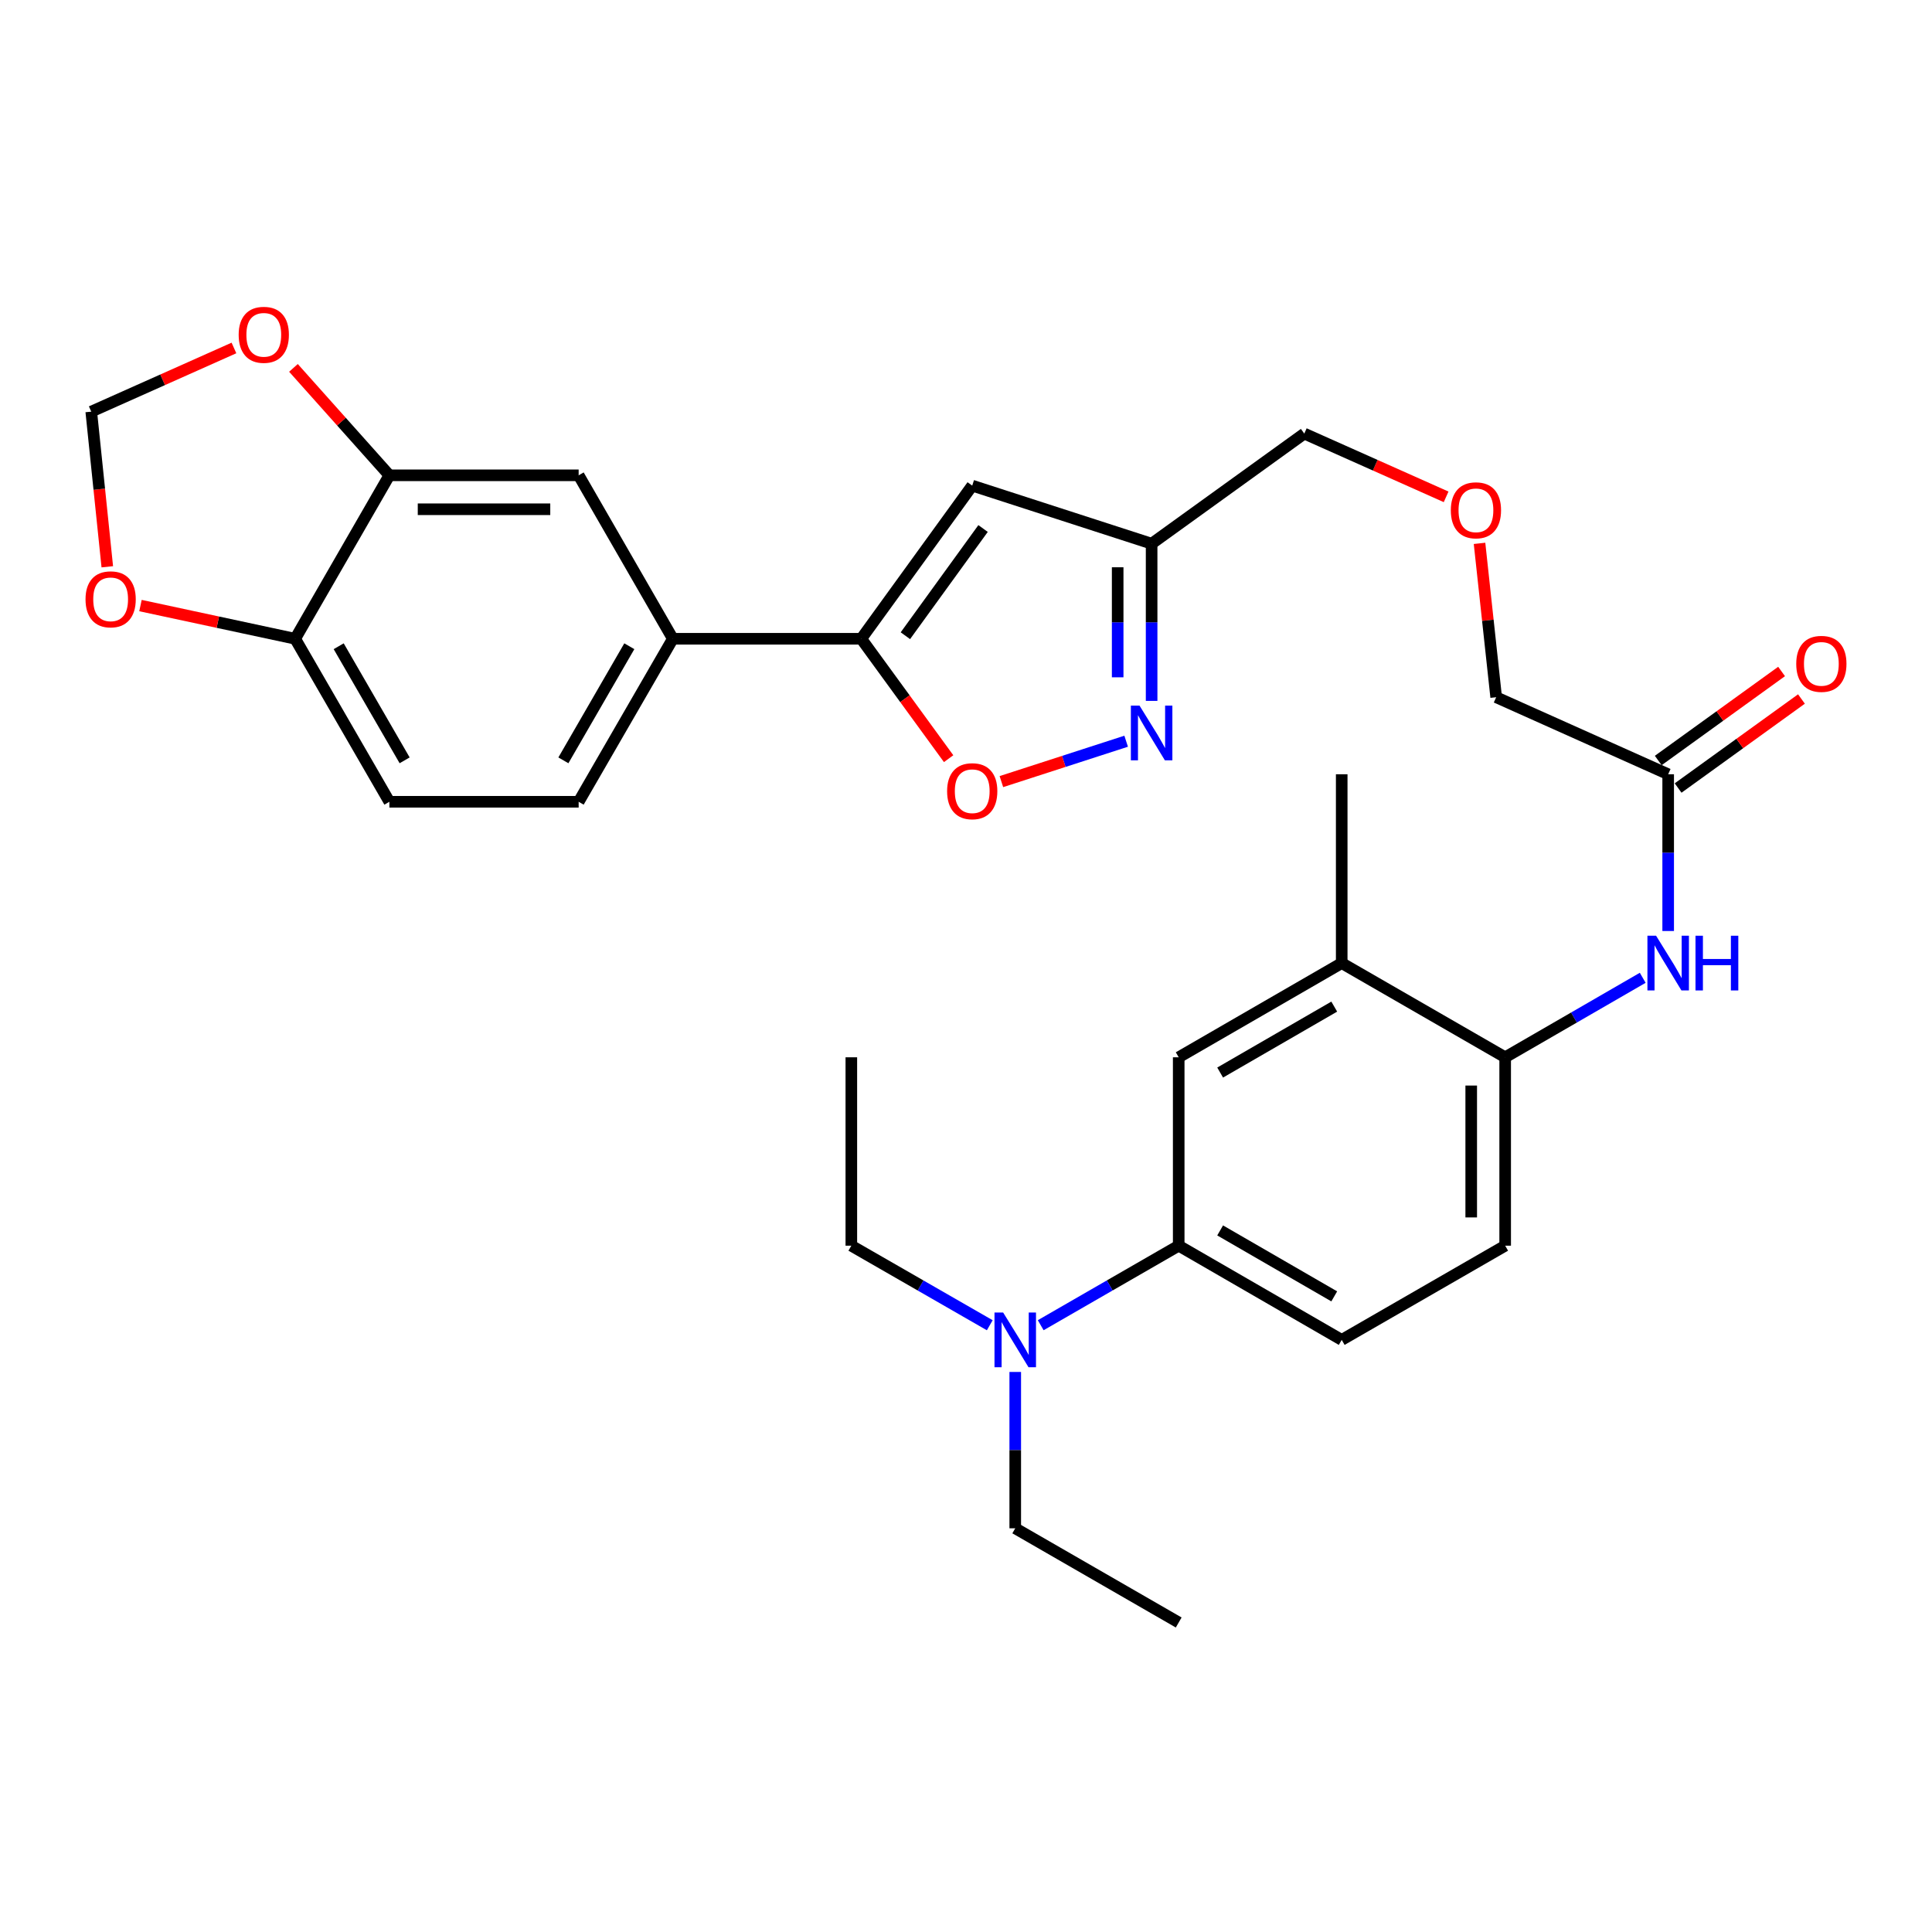 <?xml version='1.0' encoding='iso-8859-1'?>
<svg version='1.1' baseProfile='full'
              xmlns='http://www.w3.org/2000/svg'
                      xmlns:rdkit='http://www.rdkit.org/xml'
                      xmlns:xlink='http://www.w3.org/1999/xlink'
                  xml:space='preserve'
width='1000px' height='1000px' viewBox='0 0 1000 1000'>
<!-- END OF HEADER -->
<rect style='opacity:1.0;fill:#FFFFFF;stroke:none' width='1000' height='1000' x='0' y='0'> </rect>
<path class='bond-1' d='M 445.782,330.626 L 503.221,251.36' style='fill:none;fill-rule:evenodd;stroke:#000000;stroke-width:6px;stroke-linecap:butt;stroke-linejoin:miter;stroke-opacity:1' />
<path class='bond-1' d='M 468.627,329.047 L 508.834,273.56' style='fill:none;fill-rule:evenodd;stroke:#000000;stroke-width:6px;stroke-linecap:butt;stroke-linejoin:miter;stroke-opacity:1' />
<path class='bond-2' d='M 445.782,330.626 L 468.396,361.656' style='fill:none;fill-rule:evenodd;stroke:#000000;stroke-width:6px;stroke-linecap:butt;stroke-linejoin:miter;stroke-opacity:1' />
<path class='bond-2' d='M 468.396,361.656 L 491.009,392.686' style='fill:none;fill-rule:evenodd;stroke:#FF0000;stroke-width:6px;stroke-linecap:butt;stroke-linejoin:miter;stroke-opacity:1' />
<path class='bond-4' d='M 445.782,330.626 L 348.261,330.626' style='fill:none;fill-rule:evenodd;stroke:#000000;stroke-width:6px;stroke-linecap:butt;stroke-linejoin:miter;stroke-opacity:1' />
<path class='bond-0' d='M 582.897,383.653 L 550.606,394.106' style='fill:none;fill-rule:evenodd;stroke:#0000FF;stroke-width:6px;stroke-linecap:butt;stroke-linejoin:miter;stroke-opacity:1' />
<path class='bond-0' d='M 550.606,394.106 L 518.315,404.558' style='fill:none;fill-rule:evenodd;stroke:#FF0000;stroke-width:6px;stroke-linecap:butt;stroke-linejoin:miter;stroke-opacity:1' />
<path class='bond-31' d='M 596.077,362.778 L 596.077,322.097' style='fill:none;fill-rule:evenodd;stroke:#0000FF;stroke-width:6px;stroke-linecap:butt;stroke-linejoin:miter;stroke-opacity:1' />
<path class='bond-31' d='M 596.077,322.097 L 596.077,281.417' style='fill:none;fill-rule:evenodd;stroke:#000000;stroke-width:6px;stroke-linecap:butt;stroke-linejoin:miter;stroke-opacity:1' />
<path class='bond-31' d='M 578.505,350.574 L 578.505,322.097' style='fill:none;fill-rule:evenodd;stroke:#0000FF;stroke-width:6px;stroke-linecap:butt;stroke-linejoin:miter;stroke-opacity:1' />
<path class='bond-31' d='M 578.505,322.097 L 578.505,293.621' style='fill:none;fill-rule:evenodd;stroke:#000000;stroke-width:6px;stroke-linecap:butt;stroke-linejoin:miter;stroke-opacity:1' />
<path class='bond-3' d='M 503.221,251.36 L 596.077,281.417' style='fill:none;fill-rule:evenodd;stroke:#000000;stroke-width:6px;stroke-linecap:butt;stroke-linejoin:miter;stroke-opacity:1' />
<path class='bond-24' d='M 596.077,281.417 L 675.099,224.427' style='fill:none;fill-rule:evenodd;stroke:#000000;stroke-width:6px;stroke-linecap:butt;stroke-linejoin:miter;stroke-opacity:1' />
<path class='bond-9' d='M 348.261,330.626 L 299.51,246.02' style='fill:none;fill-rule:evenodd;stroke:#000000;stroke-width:6px;stroke-linecap:butt;stroke-linejoin:miter;stroke-opacity:1' />
<path class='bond-18' d='M 348.261,330.626 L 299.51,414.999' style='fill:none;fill-rule:evenodd;stroke:#000000;stroke-width:6px;stroke-linecap:butt;stroke-linejoin:miter;stroke-opacity:1' />
<path class='bond-18' d='M 325.734,334.491 L 291.608,393.552' style='fill:none;fill-rule:evenodd;stroke:#000000;stroke-width:6px;stroke-linecap:butt;stroke-linejoin:miter;stroke-opacity:1' />
<path class='bond-5' d='M 863.446,481.889 L 863.446,441.322' style='fill:none;fill-rule:evenodd;stroke:#0000FF;stroke-width:6px;stroke-linecap:butt;stroke-linejoin:miter;stroke-opacity:1' />
<path class='bond-5' d='M 863.446,441.322 L 863.446,400.756' style='fill:none;fill-rule:evenodd;stroke:#000000;stroke-width:6px;stroke-linecap:butt;stroke-linejoin:miter;stroke-opacity:1' />
<path class='bond-6' d='M 850.269,506.107 L 814.671,526.68' style='fill:none;fill-rule:evenodd;stroke:#0000FF;stroke-width:6px;stroke-linecap:butt;stroke-linejoin:miter;stroke-opacity:1' />
<path class='bond-6' d='M 814.671,526.68 L 779.073,547.253' style='fill:none;fill-rule:evenodd;stroke:#000000;stroke-width:6px;stroke-linecap:butt;stroke-linejoin:miter;stroke-opacity:1' />
<path class='bond-11' d='M 779.073,547.253 L 694.467,498.492' style='fill:none;fill-rule:evenodd;stroke:#000000;stroke-width:6px;stroke-linecap:butt;stroke-linejoin:miter;stroke-opacity:1' />
<path class='bond-19' d='M 779.073,547.253 L 779.073,644.765' style='fill:none;fill-rule:evenodd;stroke:#000000;stroke-width:6px;stroke-linecap:butt;stroke-linejoin:miter;stroke-opacity:1' />
<path class='bond-19' d='M 761.502,561.88 L 761.502,630.138' style='fill:none;fill-rule:evenodd;stroke:#000000;stroke-width:6px;stroke-linecap:butt;stroke-linejoin:miter;stroke-opacity:1' />
<path class='bond-7' d='M 201.539,246.02 L 299.51,246.02' style='fill:none;fill-rule:evenodd;stroke:#000000;stroke-width:6px;stroke-linecap:butt;stroke-linejoin:miter;stroke-opacity:1' />
<path class='bond-7' d='M 216.235,263.591 L 284.814,263.591' style='fill:none;fill-rule:evenodd;stroke:#000000;stroke-width:6px;stroke-linecap:butt;stroke-linejoin:miter;stroke-opacity:1' />
<path class='bond-14' d='M 201.539,246.02 L 176.716,218.218' style='fill:none;fill-rule:evenodd;stroke:#000000;stroke-width:6px;stroke-linecap:butt;stroke-linejoin:miter;stroke-opacity:1' />
<path class='bond-14' d='M 176.716,218.218 L 151.892,190.416' style='fill:none;fill-rule:evenodd;stroke:#FF0000;stroke-width:6px;stroke-linecap:butt;stroke-linejoin:miter;stroke-opacity:1' />
<path class='bond-32' d='M 201.539,246.02 L 152.779,330.626' style='fill:none;fill-rule:evenodd;stroke:#000000;stroke-width:6px;stroke-linecap:butt;stroke-linejoin:miter;stroke-opacity:1' />
<path class='bond-8' d='M 610.095,644.765 L 694.467,693.525' style='fill:none;fill-rule:evenodd;stroke:#000000;stroke-width:6px;stroke-linecap:butt;stroke-linejoin:miter;stroke-opacity:1' />
<path class='bond-8' d='M 631.543,636.865 L 690.603,670.998' style='fill:none;fill-rule:evenodd;stroke:#000000;stroke-width:6px;stroke-linecap:butt;stroke-linejoin:miter;stroke-opacity:1' />
<path class='bond-17' d='M 610.095,644.765 L 574.382,665.347' style='fill:none;fill-rule:evenodd;stroke:#000000;stroke-width:6px;stroke-linecap:butt;stroke-linejoin:miter;stroke-opacity:1' />
<path class='bond-17' d='M 574.382,665.347 L 538.67,685.929' style='fill:none;fill-rule:evenodd;stroke:#0000FF;stroke-width:6px;stroke-linecap:butt;stroke-linejoin:miter;stroke-opacity:1' />
<path class='bond-34' d='M 610.095,644.765 L 610.095,547.253' style='fill:none;fill-rule:evenodd;stroke:#000000;stroke-width:6px;stroke-linecap:butt;stroke-linejoin:miter;stroke-opacity:1' />
<path class='bond-10' d='M 610.095,547.253 L 694.467,498.492' style='fill:none;fill-rule:evenodd;stroke:#000000;stroke-width:6px;stroke-linecap:butt;stroke-linejoin:miter;stroke-opacity:1' />
<path class='bond-10' d='M 631.543,555.152 L 690.603,521.02' style='fill:none;fill-rule:evenodd;stroke:#000000;stroke-width:6px;stroke-linecap:butt;stroke-linejoin:miter;stroke-opacity:1' />
<path class='bond-26' d='M 694.467,498.492 L 694.467,400.756' style='fill:none;fill-rule:evenodd;stroke:#000000;stroke-width:6px;stroke-linecap:butt;stroke-linejoin:miter;stroke-opacity:1' />
<path class='bond-12' d='M 863.446,400.756 L 774.417,360.888' style='fill:none;fill-rule:evenodd;stroke:#000000;stroke-width:6px;stroke-linecap:butt;stroke-linejoin:miter;stroke-opacity:1' />
<path class='bond-21' d='M 868.587,407.88 L 900.508,384.841' style='fill:none;fill-rule:evenodd;stroke:#000000;stroke-width:6px;stroke-linecap:butt;stroke-linejoin:miter;stroke-opacity:1' />
<path class='bond-21' d='M 900.508,384.841 L 932.429,361.803' style='fill:none;fill-rule:evenodd;stroke:#FF0000;stroke-width:6px;stroke-linecap:butt;stroke-linejoin:miter;stroke-opacity:1' />
<path class='bond-21' d='M 858.304,393.632 L 890.225,370.593' style='fill:none;fill-rule:evenodd;stroke:#000000;stroke-width:6px;stroke-linecap:butt;stroke-linejoin:miter;stroke-opacity:1' />
<path class='bond-21' d='M 890.225,370.593 L 922.146,347.555' style='fill:none;fill-rule:evenodd;stroke:#FF0000;stroke-width:6px;stroke-linecap:butt;stroke-linejoin:miter;stroke-opacity:1' />
<path class='bond-13' d='M 152.779,330.626 L 201.539,414.999' style='fill:none;fill-rule:evenodd;stroke:#000000;stroke-width:6px;stroke-linecap:butt;stroke-linejoin:miter;stroke-opacity:1' />
<path class='bond-13' d='M 175.306,334.49 L 209.439,393.55' style='fill:none;fill-rule:evenodd;stroke:#000000;stroke-width:6px;stroke-linecap:butt;stroke-linejoin:miter;stroke-opacity:1' />
<path class='bond-15' d='M 152.779,330.626 L 112.745,322.034' style='fill:none;fill-rule:evenodd;stroke:#000000;stroke-width:6px;stroke-linecap:butt;stroke-linejoin:miter;stroke-opacity:1' />
<path class='bond-15' d='M 112.745,322.034 L 72.71,313.441' style='fill:none;fill-rule:evenodd;stroke:#FF0000;stroke-width:6px;stroke-linecap:butt;stroke-linejoin:miter;stroke-opacity:1' />
<path class='bond-16' d='M 121.09,180.107 L 84.162,196.586' style='fill:none;fill-rule:evenodd;stroke:#FF0000;stroke-width:6px;stroke-linecap:butt;stroke-linejoin:miter;stroke-opacity:1' />
<path class='bond-16' d='M 84.162,196.586 L 47.233,213.064' style='fill:none;fill-rule:evenodd;stroke:#000000;stroke-width:6px;stroke-linecap:butt;stroke-linejoin:miter;stroke-opacity:1' />
<path class='bond-33' d='M 55.535,293.367 L 51.384,253.215' style='fill:none;fill-rule:evenodd;stroke:#FF0000;stroke-width:6px;stroke-linecap:butt;stroke-linejoin:miter;stroke-opacity:1' />
<path class='bond-33' d='M 51.384,253.215 L 47.233,213.064' style='fill:none;fill-rule:evenodd;stroke:#000000;stroke-width:6px;stroke-linecap:butt;stroke-linejoin:miter;stroke-opacity:1' />
<path class='bond-27' d='M 525.488,710.123 L 525.488,750.585' style='fill:none;fill-rule:evenodd;stroke:#0000FF;stroke-width:6px;stroke-linecap:butt;stroke-linejoin:miter;stroke-opacity:1' />
<path class='bond-27' d='M 525.488,750.585 L 525.488,791.047' style='fill:none;fill-rule:evenodd;stroke:#000000;stroke-width:6px;stroke-linecap:butt;stroke-linejoin:miter;stroke-opacity:1' />
<path class='bond-28' d='M 512.302,685.947 L 476.475,665.356' style='fill:none;fill-rule:evenodd;stroke:#0000FF;stroke-width:6px;stroke-linecap:butt;stroke-linejoin:miter;stroke-opacity:1' />
<path class='bond-28' d='M 476.475,665.356 L 440.648,644.765' style='fill:none;fill-rule:evenodd;stroke:#000000;stroke-width:6px;stroke-linecap:butt;stroke-linejoin:miter;stroke-opacity:1' />
<path class='bond-22' d='M 299.51,414.999 L 201.539,414.999' style='fill:none;fill-rule:evenodd;stroke:#000000;stroke-width:6px;stroke-linecap:butt;stroke-linejoin:miter;stroke-opacity:1' />
<path class='bond-20' d='M 779.073,644.765 L 694.467,693.525' style='fill:none;fill-rule:evenodd;stroke:#000000;stroke-width:6px;stroke-linecap:butt;stroke-linejoin:miter;stroke-opacity:1' />
<path class='bond-23' d='M 748.51,257.168 L 711.805,240.797' style='fill:none;fill-rule:evenodd;stroke:#FF0000;stroke-width:6px;stroke-linecap:butt;stroke-linejoin:miter;stroke-opacity:1' />
<path class='bond-23' d='M 711.805,240.797 L 675.099,224.427' style='fill:none;fill-rule:evenodd;stroke:#000000;stroke-width:6px;stroke-linecap:butt;stroke-linejoin:miter;stroke-opacity:1' />
<path class='bond-25' d='M 765.802,281.245 L 770.11,321.067' style='fill:none;fill-rule:evenodd;stroke:#FF0000;stroke-width:6px;stroke-linecap:butt;stroke-linejoin:miter;stroke-opacity:1' />
<path class='bond-25' d='M 770.11,321.067 L 774.417,360.888' style='fill:none;fill-rule:evenodd;stroke:#000000;stroke-width:6px;stroke-linecap:butt;stroke-linejoin:miter;stroke-opacity:1' />
<path class='bond-29' d='M 525.488,791.047 L 610.095,839.798' style='fill:none;fill-rule:evenodd;stroke:#000000;stroke-width:6px;stroke-linecap:butt;stroke-linejoin:miter;stroke-opacity:1' />
<path class='bond-30' d='M 440.648,644.765 L 440.648,547.253' style='fill:none;fill-rule:evenodd;stroke:#000000;stroke-width:6px;stroke-linecap:butt;stroke-linejoin:miter;stroke-opacity:1' />
<path  class='atom-1' d='M 589.817 365.227
L 599.097 380.227
Q 600.017 381.707, 601.497 384.387
Q 602.977 387.067, 603.057 387.227
L 603.057 365.227
L 606.817 365.227
L 606.817 393.547
L 602.937 393.547
L 592.977 377.147
Q 591.817 375.227, 590.577 373.027
Q 589.377 370.827, 589.017 370.147
L 589.017 393.547
L 585.337 393.547
L 585.337 365.227
L 589.817 365.227
' fill='#0000FF'/>
<path  class='atom-3' d='M 490.221 409.524
Q 490.221 402.724, 493.581 398.924
Q 496.941 395.124, 503.221 395.124
Q 509.501 395.124, 512.861 398.924
Q 516.221 402.724, 516.221 409.524
Q 516.221 416.404, 512.821 420.324
Q 509.421 424.204, 503.221 424.204
Q 496.981 424.204, 493.581 420.324
Q 490.221 416.444, 490.221 409.524
M 503.221 421.004
Q 507.541 421.004, 509.861 418.124
Q 512.221 415.204, 512.221 409.524
Q 512.221 403.964, 509.861 401.164
Q 507.541 398.324, 503.221 398.324
Q 498.901 398.324, 496.541 401.124
Q 494.221 403.924, 494.221 409.524
Q 494.221 415.244, 496.541 418.124
Q 498.901 421.004, 503.221 421.004
' fill='#FF0000'/>
<path  class='atom-6' d='M 857.186 484.332
L 866.466 499.332
Q 867.386 500.812, 868.866 503.492
Q 870.346 506.172, 870.426 506.332
L 870.426 484.332
L 874.186 484.332
L 874.186 512.652
L 870.306 512.652
L 860.346 496.252
Q 859.186 494.332, 857.946 492.132
Q 856.746 489.932, 856.386 489.252
L 856.386 512.652
L 852.706 512.652
L 852.706 484.332
L 857.186 484.332
' fill='#0000FF'/>
<path  class='atom-6' d='M 877.586 484.332
L 881.426 484.332
L 881.426 496.372
L 895.906 496.372
L 895.906 484.332
L 899.746 484.332
L 899.746 512.652
L 895.906 512.652
L 895.906 499.572
L 881.426 499.572
L 881.426 512.652
L 877.586 512.652
L 877.586 484.332
' fill='#0000FF'/>
<path  class='atom-15' d='M 123.535 173.296
Q 123.535 166.496, 126.895 162.696
Q 130.255 158.896, 136.535 158.896
Q 142.815 158.896, 146.175 162.696
Q 149.535 166.496, 149.535 173.296
Q 149.535 180.176, 146.135 184.096
Q 142.735 187.976, 136.535 187.976
Q 130.295 187.976, 126.895 184.096
Q 123.535 180.216, 123.535 173.296
M 136.535 184.776
Q 140.855 184.776, 143.175 181.896
Q 145.535 178.976, 145.535 173.296
Q 145.535 167.736, 143.175 164.936
Q 140.855 162.096, 136.535 162.096
Q 132.215 162.096, 129.855 164.896
Q 127.535 167.696, 127.535 173.296
Q 127.535 179.016, 129.855 181.896
Q 132.215 184.776, 136.535 184.776
' fill='#FF0000'/>
<path  class='atom-16' d='M 44.268 310.206
Q 44.268 303.406, 47.628 299.606
Q 50.988 295.806, 57.268 295.806
Q 63.548 295.806, 66.908 299.606
Q 70.268 303.406, 70.268 310.206
Q 70.268 317.086, 66.868 321.006
Q 63.468 324.886, 57.268 324.886
Q 51.028 324.886, 47.628 321.006
Q 44.268 317.126, 44.268 310.206
M 57.268 321.686
Q 61.588 321.686, 63.908 318.806
Q 66.268 315.886, 66.268 310.206
Q 66.268 304.646, 63.908 301.846
Q 61.588 299.006, 57.268 299.006
Q 52.948 299.006, 50.588 301.806
Q 48.268 304.606, 48.268 310.206
Q 48.268 315.926, 50.588 318.806
Q 52.948 321.686, 57.268 321.686
' fill='#FF0000'/>
<path  class='atom-18' d='M 519.228 679.365
L 528.508 694.365
Q 529.428 695.845, 530.908 698.525
Q 532.388 701.205, 532.468 701.365
L 532.468 679.365
L 536.228 679.365
L 536.228 707.685
L 532.348 707.685
L 522.388 691.285
Q 521.228 689.365, 519.988 687.165
Q 518.788 684.965, 518.428 684.285
L 518.428 707.685
L 514.748 707.685
L 514.748 679.365
L 519.228 679.365
' fill='#0000FF'/>
<path  class='atom-22' d='M 929.732 343.612
Q 929.732 336.812, 933.092 333.012
Q 936.452 329.212, 942.732 329.212
Q 949.012 329.212, 952.372 333.012
Q 955.732 336.812, 955.732 343.612
Q 955.732 350.492, 952.332 354.412
Q 948.932 358.292, 942.732 358.292
Q 936.492 358.292, 933.092 354.412
Q 929.732 350.532, 929.732 343.612
M 942.732 355.092
Q 947.052 355.092, 949.372 352.212
Q 951.732 349.292, 951.732 343.612
Q 951.732 338.052, 949.372 335.252
Q 947.052 332.412, 942.732 332.412
Q 938.412 332.412, 936.052 335.212
Q 933.732 338.012, 933.732 343.612
Q 933.732 349.332, 936.052 352.212
Q 938.412 355.092, 942.732 355.092
' fill='#FF0000'/>
<path  class='atom-24' d='M 750.942 264.13
Q 750.942 257.33, 754.302 253.53
Q 757.662 249.73, 763.942 249.73
Q 770.222 249.73, 773.582 253.53
Q 776.942 257.33, 776.942 264.13
Q 776.942 271.01, 773.542 274.93
Q 770.142 278.81, 763.942 278.81
Q 757.702 278.81, 754.302 274.93
Q 750.942 271.05, 750.942 264.13
M 763.942 275.61
Q 768.262 275.61, 770.582 272.73
Q 772.942 269.81, 772.942 264.13
Q 772.942 258.57, 770.582 255.77
Q 768.262 252.93, 763.942 252.93
Q 759.622 252.93, 757.262 255.73
Q 754.942 258.53, 754.942 264.13
Q 754.942 269.85, 757.262 272.73
Q 759.622 275.61, 763.942 275.61
' fill='#FF0000'/>
</svg>
